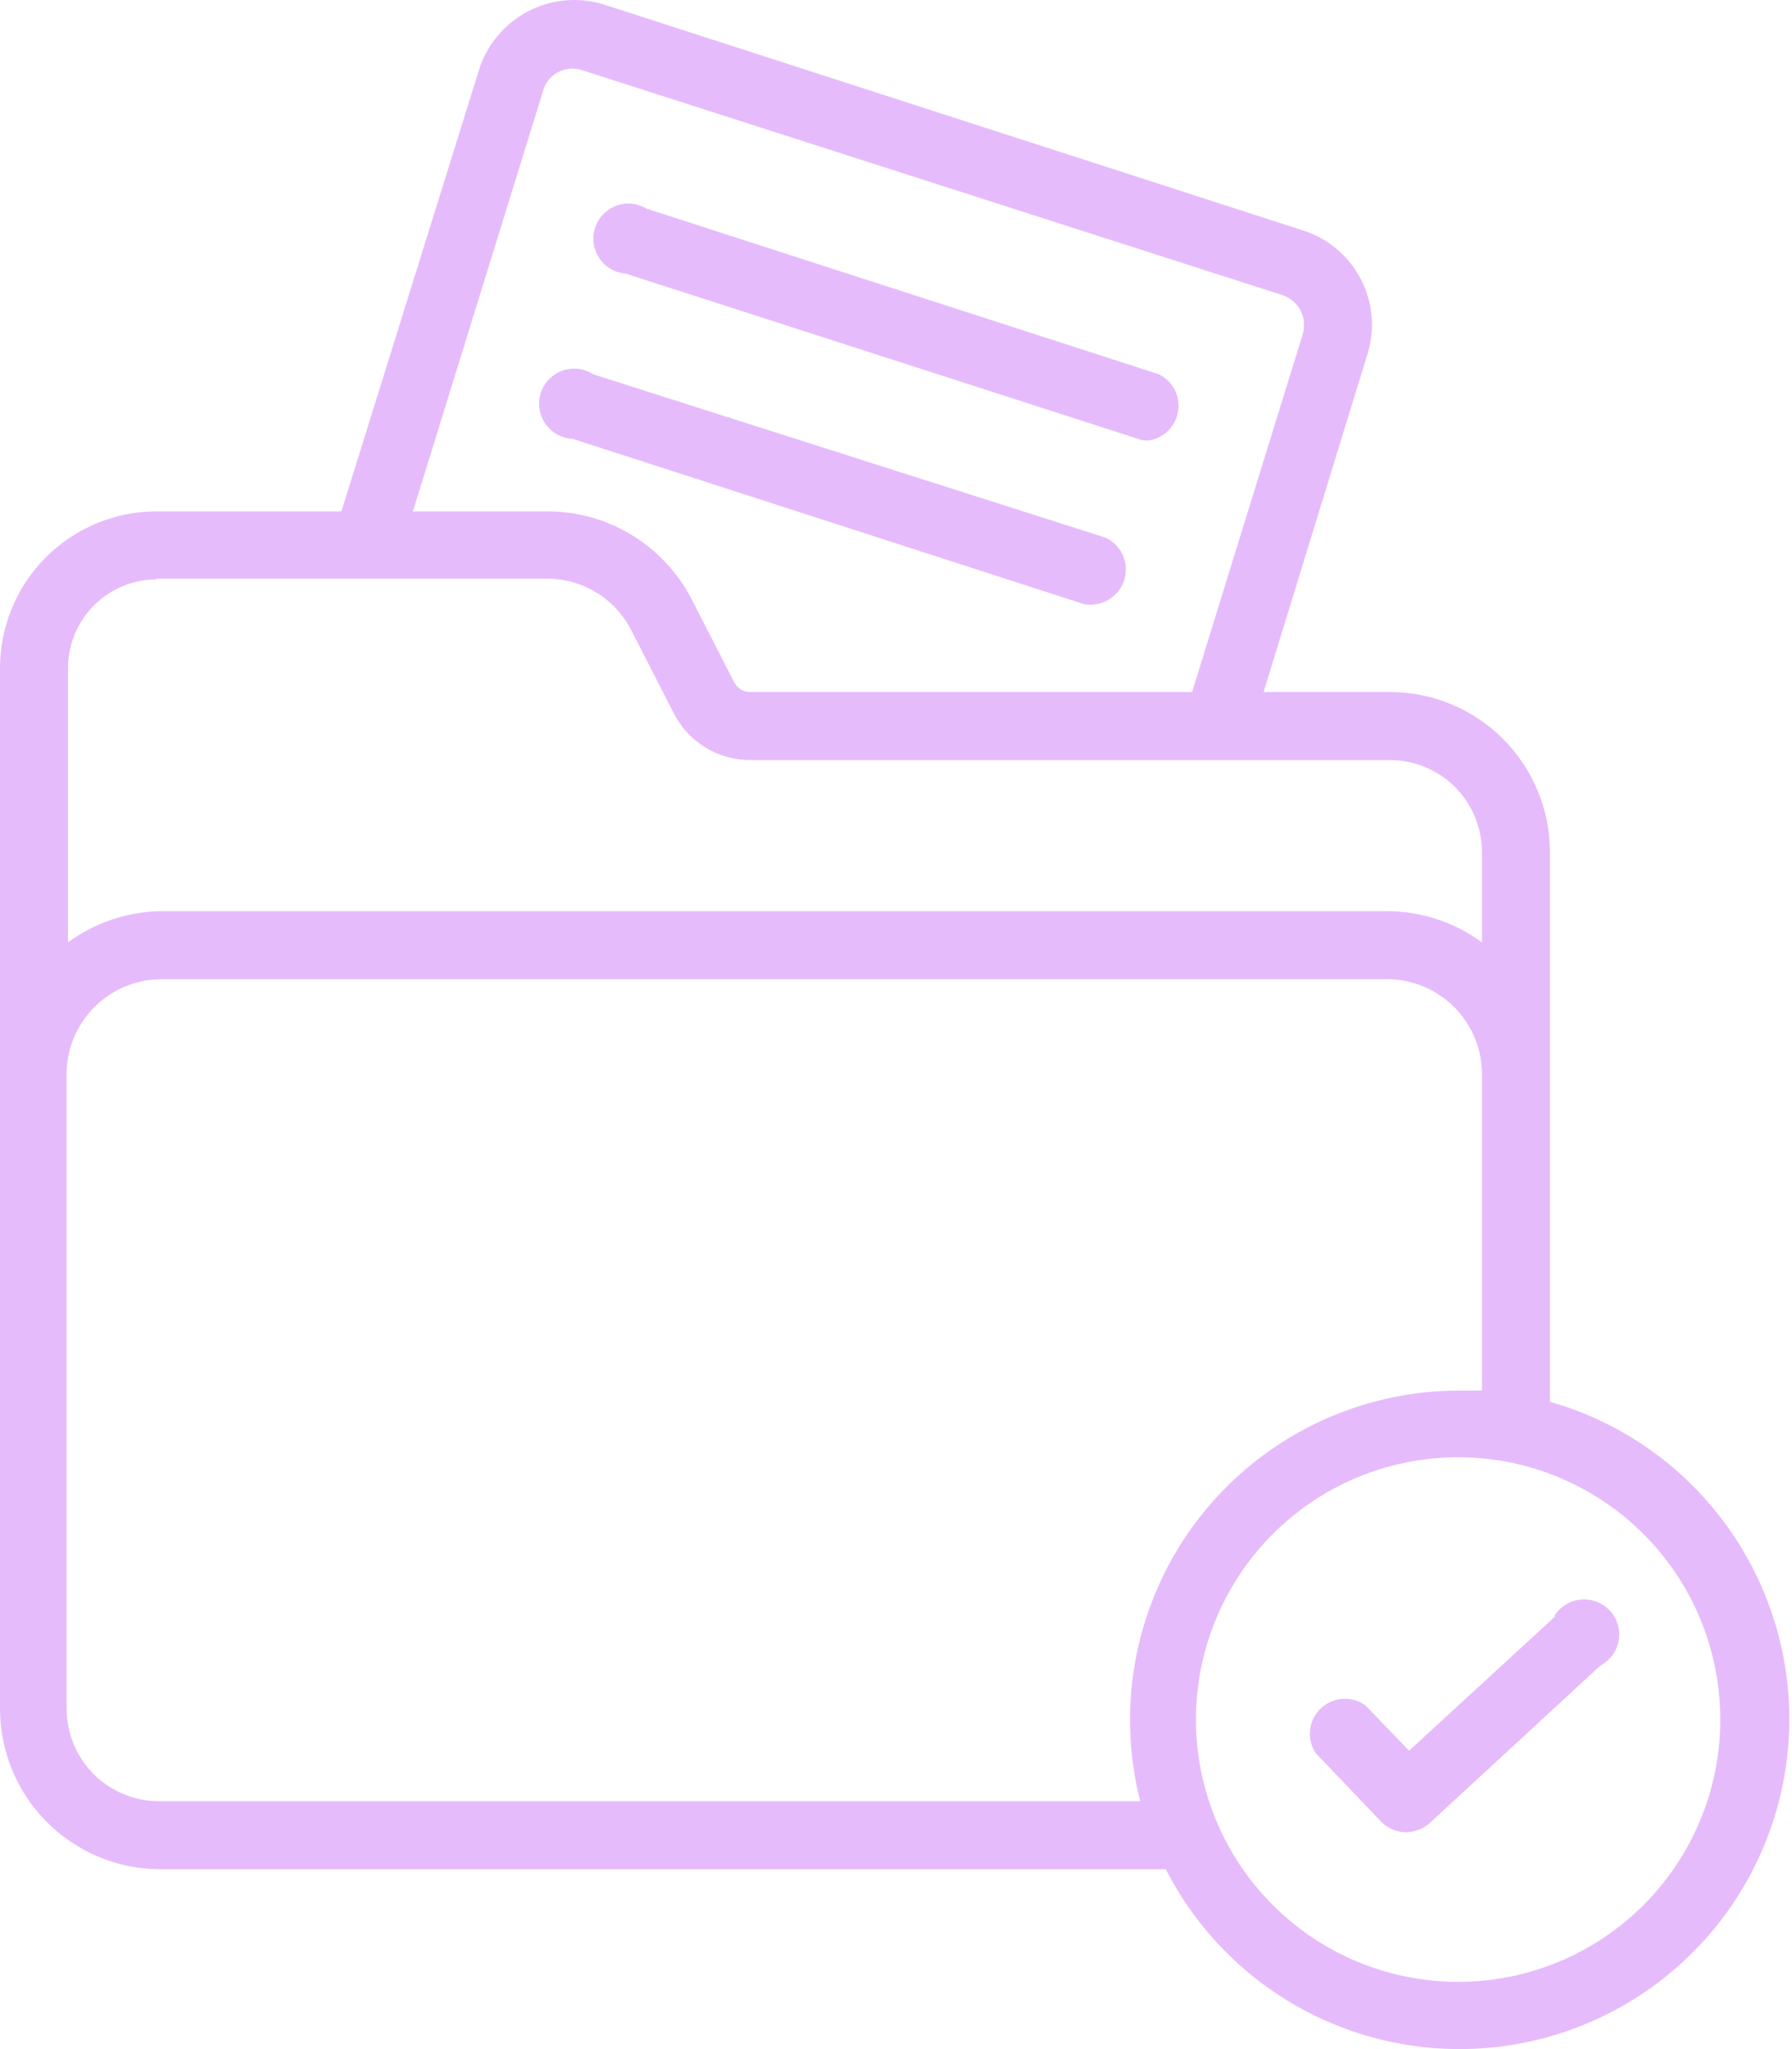 <?xml version="1.0" encoding="UTF-8"?>
<svg xmlns="http://www.w3.org/2000/svg" width="56" height="64" viewBox="0 0 56 64" fill="none">
  <path fill-rule="evenodd" clip-rule="evenodd" d="M48.436 26.619V43.794H48.48C50.121 44.269 51.617 45.145 52.836 46.343C54.054 47.541 54.955 49.023 55.459 50.656C55.962 52.288 56.052 54.02 55.72 55.696C55.388 57.372 54.645 58.939 53.557 60.256C52.469 61.573 51.071 62.6 49.488 63.242C47.905 63.885 46.187 64.125 44.489 63.939C42.791 63.753 41.165 63.148 39.759 62.179C38.352 61.209 37.209 59.905 36.431 58.383H4.962C3.641 58.369 2.379 57.834 1.45 56.895C0.521 55.956 -6.70785e-05 54.688 1.20045e-05 53.367V20.879C-0.001 20.236 0.124 19.599 0.369 19.004C0.613 18.41 0.973 17.869 1.426 17.414C1.88 16.958 2.419 16.596 3.012 16.349C3.606 16.101 4.242 15.973 4.885 15.972H10.669L14.967 2.187C15.214 1.4 15.763 0.742 16.494 0.358C17.225 -0.026 18.078 -0.105 18.866 0.139L40.74 7.204C41.519 7.457 42.164 8.009 42.536 8.738C42.908 9.467 42.975 10.314 42.723 11.092L39.487 21.613H43.441C44.767 21.616 46.038 22.144 46.974 23.083C47.91 24.021 48.436 25.293 48.436 26.619ZM17.468 2.24C17.248 2.348 17.078 2.537 16.993 2.768L12.903 15.972H17.087C18.024 15.968 18.944 16.224 19.745 16.711C20.545 17.198 21.195 17.898 21.622 18.732L22.947 21.317C22.994 21.407 23.065 21.483 23.152 21.535C23.239 21.587 23.339 21.614 23.44 21.613H37.253L40.708 10.446C40.746 10.324 40.76 10.195 40.749 10.067C40.738 9.939 40.701 9.815 40.642 9.701C40.523 9.476 40.324 9.304 40.083 9.219L18.176 2.187C17.942 2.113 17.689 2.132 17.468 2.24ZM17.087 18.075H4.874L4.885 18.097C4.521 18.098 4.161 18.171 3.826 18.312C3.49 18.453 3.185 18.658 2.929 18.916C2.673 19.174 2.47 19.481 2.332 19.817C2.194 20.154 2.124 20.515 2.125 20.879V29.433C2.983 28.805 4.018 28.463 5.082 28.459H43.354C44.418 28.463 45.453 28.805 46.311 29.433V26.619C46.311 25.856 46.009 25.125 45.471 24.585C44.933 24.045 44.203 23.741 43.441 23.738H23.44C22.949 23.739 22.468 23.605 22.048 23.35C21.629 23.095 21.288 22.729 21.063 22.292L19.727 19.685C19.48 19.198 19.102 18.79 18.636 18.506C18.169 18.221 17.633 18.072 17.087 18.075ZM2.924 55.408C3.464 55.95 4.197 56.256 4.962 56.258H35.632C35.244 54.738 35.209 53.149 35.53 51.613C35.851 50.078 36.519 48.635 37.483 47.398C38.447 46.16 39.682 45.159 41.093 44.471C42.503 43.784 44.052 43.428 45.621 43.432H46.311V33.486C46.294 32.712 45.975 31.976 45.423 31.433C44.87 30.891 44.128 30.586 43.354 30.584H5.039C4.257 30.587 3.508 30.898 2.954 31.449C2.401 32.001 2.087 32.749 2.081 33.53V53.367C2.081 54.132 2.384 54.866 2.924 55.408ZM41.022 60.524C42.371 61.423 43.956 61.902 45.577 61.9H45.621C47.785 61.885 49.854 61.016 51.379 59.481C52.904 57.946 53.76 55.87 53.759 53.706C53.759 52.086 53.279 50.501 52.378 49.153C51.477 47.806 50.197 46.756 48.699 46.136C47.201 45.516 45.553 45.354 43.964 45.672C42.374 45.989 40.914 46.77 39.769 47.917C38.624 49.064 37.844 50.525 37.529 52.115C37.214 53.705 37.378 55.352 38 56.849C38.622 58.346 39.674 59.625 41.022 60.524ZM44.033 54.681L48.611 50.475L48.579 50.464C48.668 50.322 48.79 50.203 48.933 50.115C49.076 50.028 49.238 49.974 49.405 49.959C49.573 49.944 49.741 49.967 49.898 50.028C50.055 50.088 50.195 50.184 50.309 50.307C50.423 50.431 50.507 50.579 50.555 50.74C50.602 50.901 50.612 51.071 50.584 51.236C50.555 51.402 50.489 51.559 50.39 51.694C50.291 51.83 50.162 51.941 50.014 52.02L44.679 56.938C44.477 57.122 44.214 57.225 43.94 57.225C43.666 57.225 43.402 57.122 43.2 56.938L41.108 54.747C40.97 54.532 40.91 54.275 40.941 54.021C40.972 53.767 41.09 53.532 41.277 53.356C41.463 53.181 41.704 53.075 41.96 53.059C42.215 53.043 42.468 53.117 42.675 53.268L44.033 54.681ZM19.552 8.545L35.555 13.704C35.66 13.744 35.772 13.762 35.884 13.759C36.117 13.727 36.333 13.621 36.501 13.456C36.668 13.292 36.779 13.078 36.816 12.846C36.853 12.614 36.814 12.376 36.705 12.168C36.597 11.96 36.424 11.792 36.213 11.689L20.21 6.519C20.068 6.433 19.91 6.379 19.745 6.363C19.58 6.347 19.414 6.369 19.258 6.426C19.103 6.483 18.963 6.575 18.848 6.695C18.733 6.814 18.647 6.958 18.596 7.115C18.545 7.273 18.53 7.44 18.553 7.604C18.576 7.768 18.636 7.925 18.728 8.062C18.82 8.2 18.942 8.315 19.084 8.398C19.227 8.482 19.387 8.532 19.552 8.545ZM33.891 18.874L17.888 13.704C17.72 13.696 17.556 13.649 17.41 13.568C17.263 13.486 17.137 13.372 17.041 13.234C16.945 13.096 16.883 12.938 16.858 12.771C16.833 12.605 16.847 12.436 16.899 12.276C16.95 12.116 17.037 11.97 17.154 11.849C17.271 11.728 17.413 11.636 17.572 11.579C17.73 11.523 17.899 11.503 18.066 11.522C18.232 11.541 18.393 11.598 18.534 11.689L34.548 16.793C34.764 16.893 34.941 17.061 35.054 17.271C35.166 17.482 35.206 17.723 35.169 17.958C35.132 18.193 35.019 18.41 34.848 18.575C34.676 18.741 34.456 18.846 34.219 18.874C34.11 18.891 33.999 18.891 33.891 18.874Z" fill="#E6BBFB"></path>
</svg>
